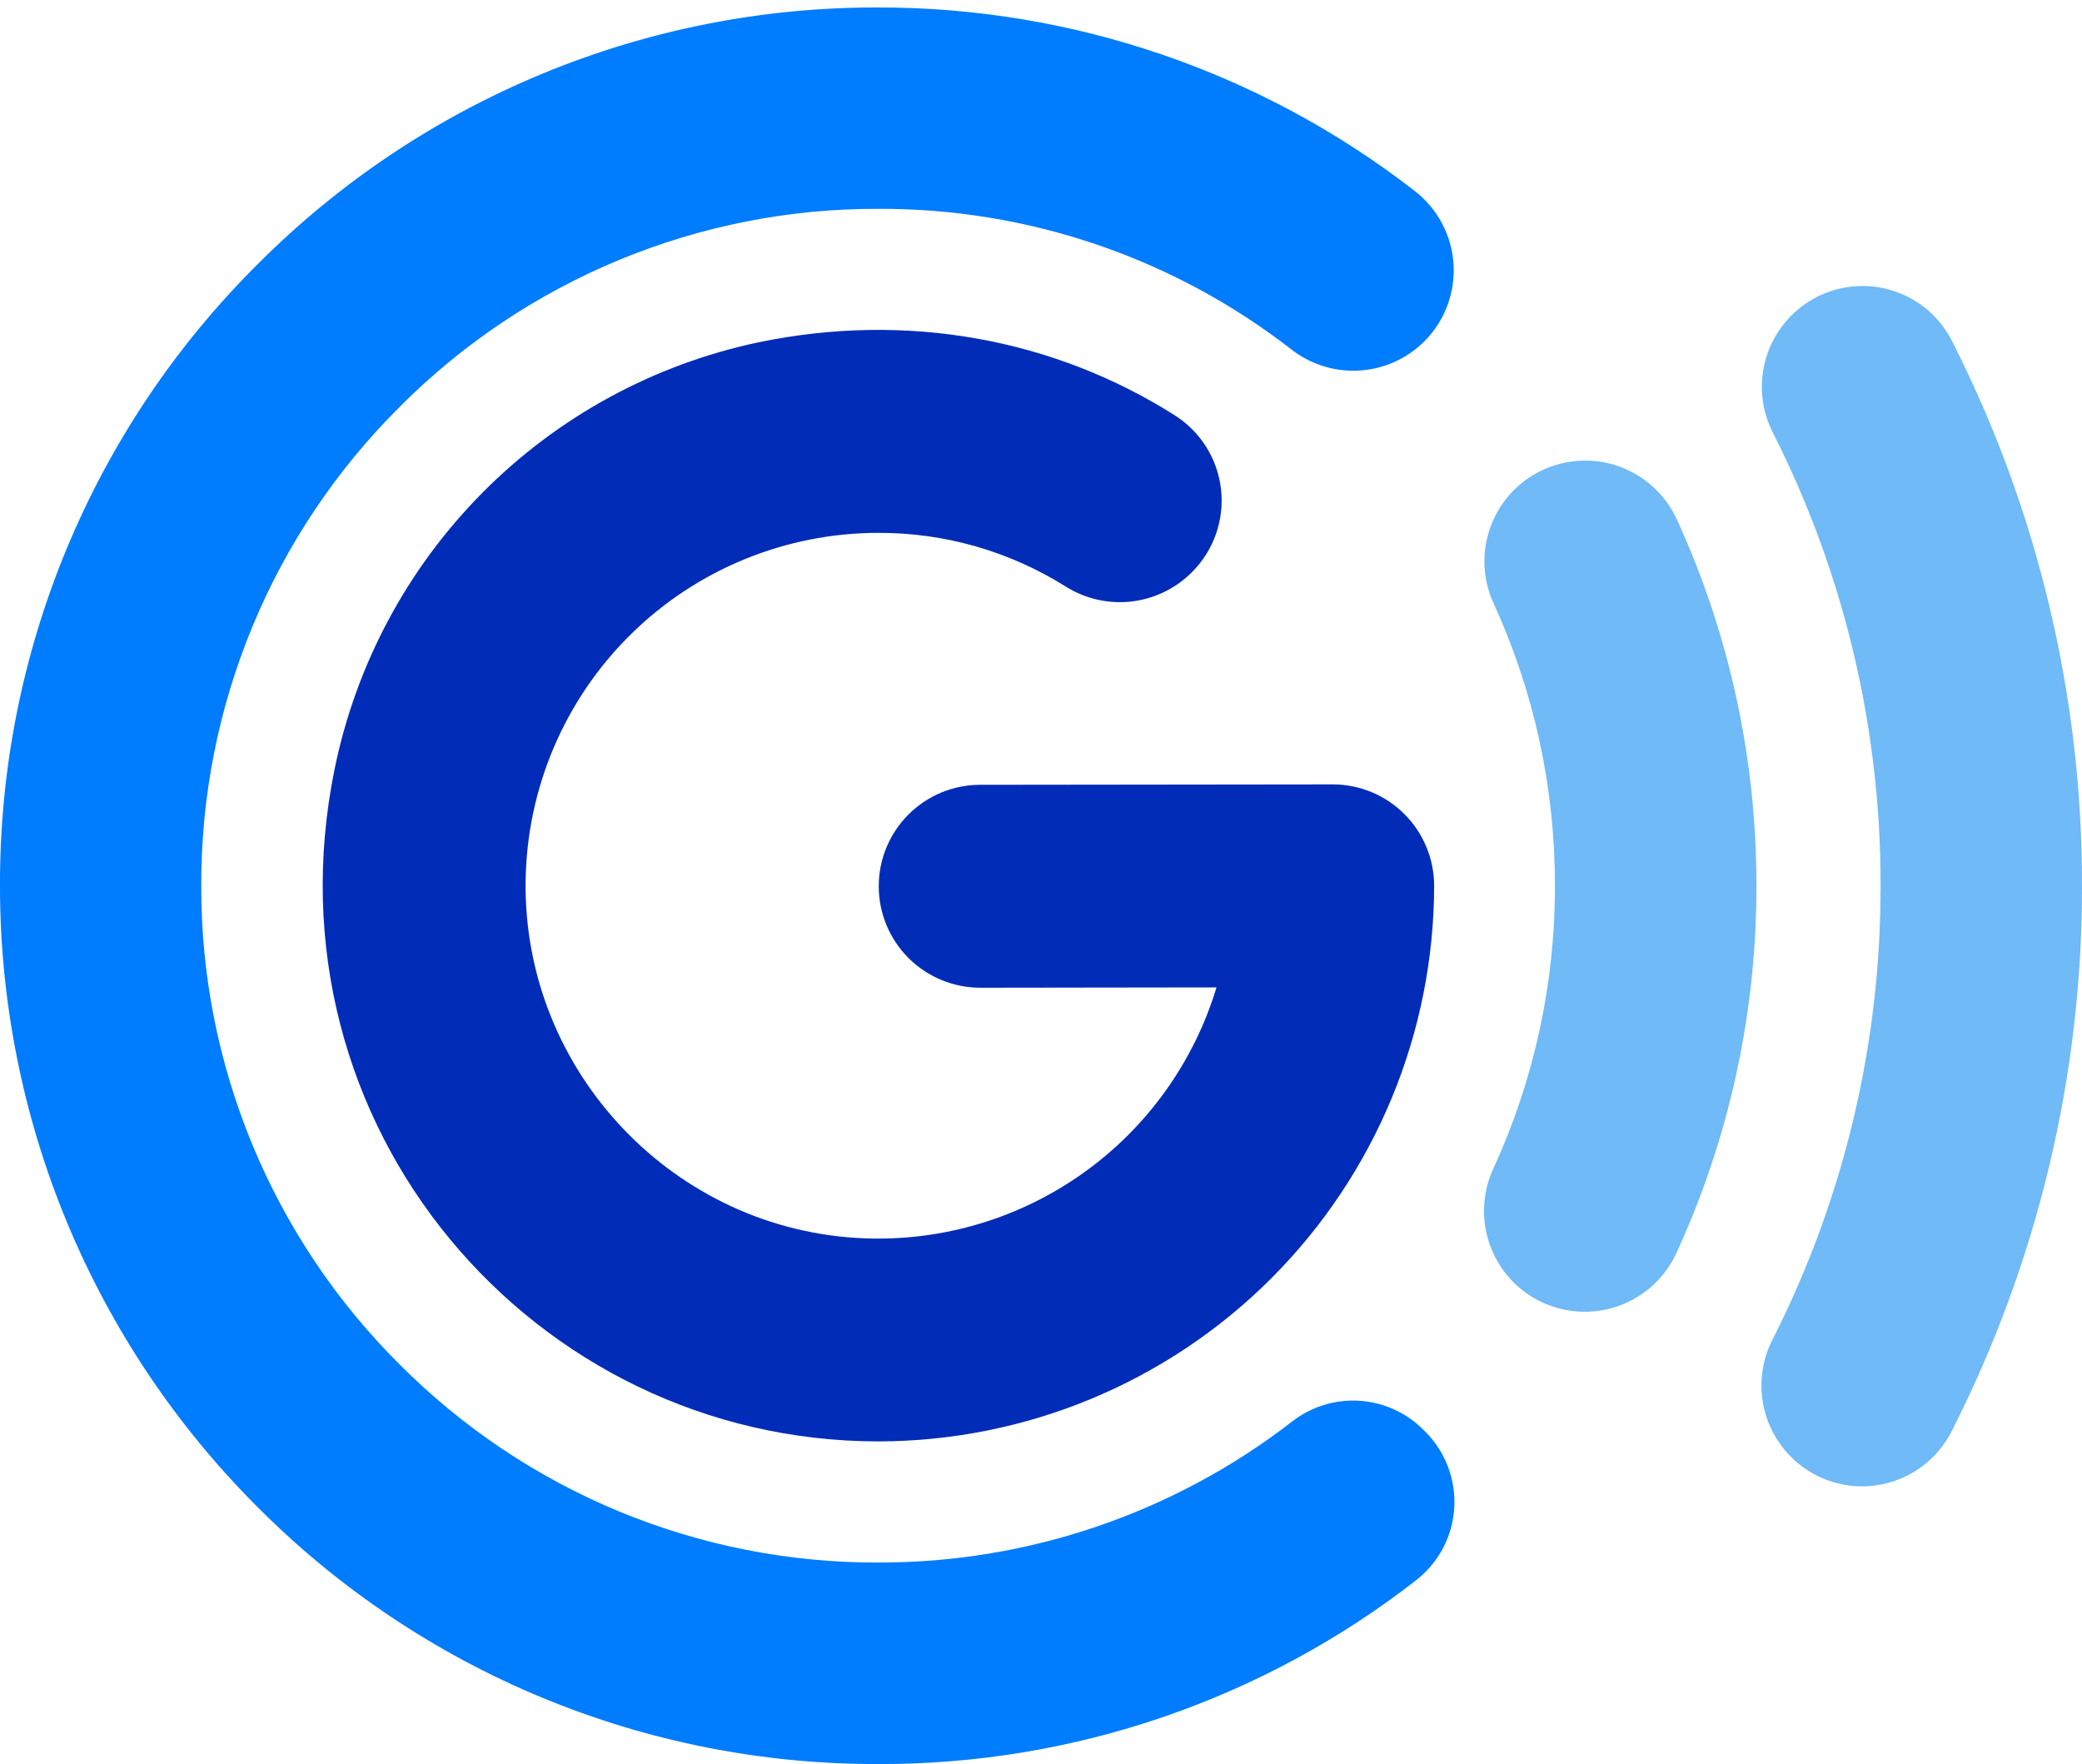 <svg width="72" height="61" viewBox="0 0 72 61" fill="none" xmlns="http://www.w3.org/2000/svg">
<path d="M65.034 30.629C65.046 36.08 63.766 41.456 61.3 46.317C60.901 47.092 60.808 47.988 61.037 48.829C61.266 49.669 61.802 50.394 62.538 50.86C62.946 51.118 63.404 51.288 63.882 51.359C64.36 51.431 64.847 51.401 65.313 51.273C65.779 51.145 66.213 50.921 66.588 50.616C66.962 50.31 67.269 49.93 67.488 49.5C70.463 43.655 72.01 37.188 72 30.629C72.01 24.082 70.469 17.626 67.503 11.789C67.284 11.358 66.978 10.977 66.604 10.672C66.229 10.366 65.795 10.142 65.329 10.014C64.863 9.885 64.375 9.856 63.897 9.927C63.419 9.999 62.961 10.169 62.552 10.427C61.816 10.893 61.282 11.617 61.052 12.458C60.823 13.298 60.916 14.193 61.314 14.968C63.771 19.822 65.046 25.189 65.034 30.629Z" fill="#6FBAF7"/>
<path d="M53.773 30.629C53.779 34.008 53.051 37.349 51.639 40.419C51.286 41.188 51.224 42.058 51.465 42.869C51.706 43.68 52.233 44.376 52.949 44.826C53.369 45.09 53.841 45.261 54.333 45.328C54.825 45.395 55.325 45.357 55.801 45.215C56.276 45.074 56.716 44.832 57.091 44.507C57.466 44.181 57.767 43.78 57.974 43.329C59.805 39.346 60.748 35.013 60.74 30.629C60.748 26.257 59.81 21.936 57.989 17.961C57.782 17.51 57.481 17.108 57.106 16.782C56.732 16.456 56.292 16.214 55.816 16.072C55.34 15.93 54.839 15.892 54.347 15.959C53.855 16.026 53.383 16.198 52.963 16.462C52.248 16.912 51.72 17.607 51.479 18.416C51.238 19.226 51.299 20.096 51.652 20.864C53.056 23.928 53.779 27.259 53.773 30.629Z" fill="#6FBAF7"/>
<path d="M30.366 54.032C27.291 54.041 24.245 53.439 21.404 52.263C18.563 51.086 15.984 49.357 13.815 47.177C11.635 45.009 9.907 42.429 8.73 39.589C7.553 36.748 6.951 33.702 6.96 30.627C6.951 27.552 7.553 24.506 8.73 21.665C9.906 18.824 11.635 16.245 13.815 14.076C15.984 11.896 18.563 10.167 21.404 8.991C24.245 7.814 27.291 7.212 30.366 7.221C35.541 7.199 40.574 8.911 44.661 12.085C45.33 12.606 46.165 12.864 47.011 12.813C47.857 12.762 48.655 12.404 49.255 11.806C49.605 11.457 49.876 11.037 50.05 10.575C50.224 10.113 50.297 9.619 50.266 9.126C50.234 8.633 50.097 8.153 49.864 7.717C49.632 7.281 49.309 6.9 48.918 6.599C43.611 2.481 37.083 0.25 30.366 0.258C26.377 0.248 22.426 1.028 18.741 2.555C15.055 4.081 11.709 6.323 8.896 9.151C6.067 11.964 3.824 15.311 2.297 18.997C0.77 22.683 -0.011 26.636 0 30.626C-0.002 34.615 0.783 38.565 2.309 42.25C3.836 45.935 6.074 49.283 8.896 52.103C11.71 54.932 15.057 57.175 18.744 58.703C22.43 60.23 26.384 61.011 30.374 61C37.111 61.019 43.66 58.78 48.976 54.641C49.359 54.342 49.675 53.965 49.902 53.535C50.128 53.105 50.261 52.631 50.291 52.146C50.32 51.661 50.247 51.175 50.075 50.72C49.902 50.265 49.636 49.852 49.292 49.509L49.218 49.436C48.628 48.846 47.843 48.492 47.011 48.438C46.179 48.385 45.355 48.637 44.696 49.147C40.596 52.324 35.553 54.043 30.366 54.032Z" fill="#007CFF"/>
<path d="M48.568 28.151C47.911 27.494 47.019 27.124 46.09 27.124L33.895 27.138C32.965 27.139 32.073 27.508 31.416 28.166C30.758 28.824 30.389 29.716 30.389 30.646C30.389 31.576 30.759 32.468 31.416 33.126C32.074 33.784 32.966 34.154 33.897 34.155H33.919L42.069 34.144C41.288 36.729 39.672 38.983 37.474 40.553C35.276 42.123 32.62 42.921 29.921 42.822C23.33 42.58 18.087 37.055 18.177 30.461C18.221 27.254 19.526 24.193 21.809 21.941C24.093 19.689 27.171 18.426 30.378 18.426C32.675 18.42 34.926 19.067 36.869 20.291C37.545 20.712 38.344 20.891 39.135 20.799C39.925 20.706 40.661 20.348 41.222 19.783C41.593 19.413 41.875 18.965 42.049 18.471C42.223 17.978 42.284 17.452 42.227 16.931C42.17 16.411 41.998 15.911 41.721 15.466C41.445 15.022 41.072 14.645 40.63 14.364C36.46 11.723 31.372 10.767 26.217 11.84C22.605 12.605 19.294 14.408 16.693 17.029C14.091 19.649 12.311 22.973 11.572 26.591C9.048 38.943 18.463 49.843 30.378 49.843C35.473 49.837 40.358 47.81 43.96 44.208C47.563 40.605 49.59 35.72 49.596 30.625C49.593 29.697 49.224 28.808 48.568 28.151Z" fill="#002CB8"/>
</svg>

